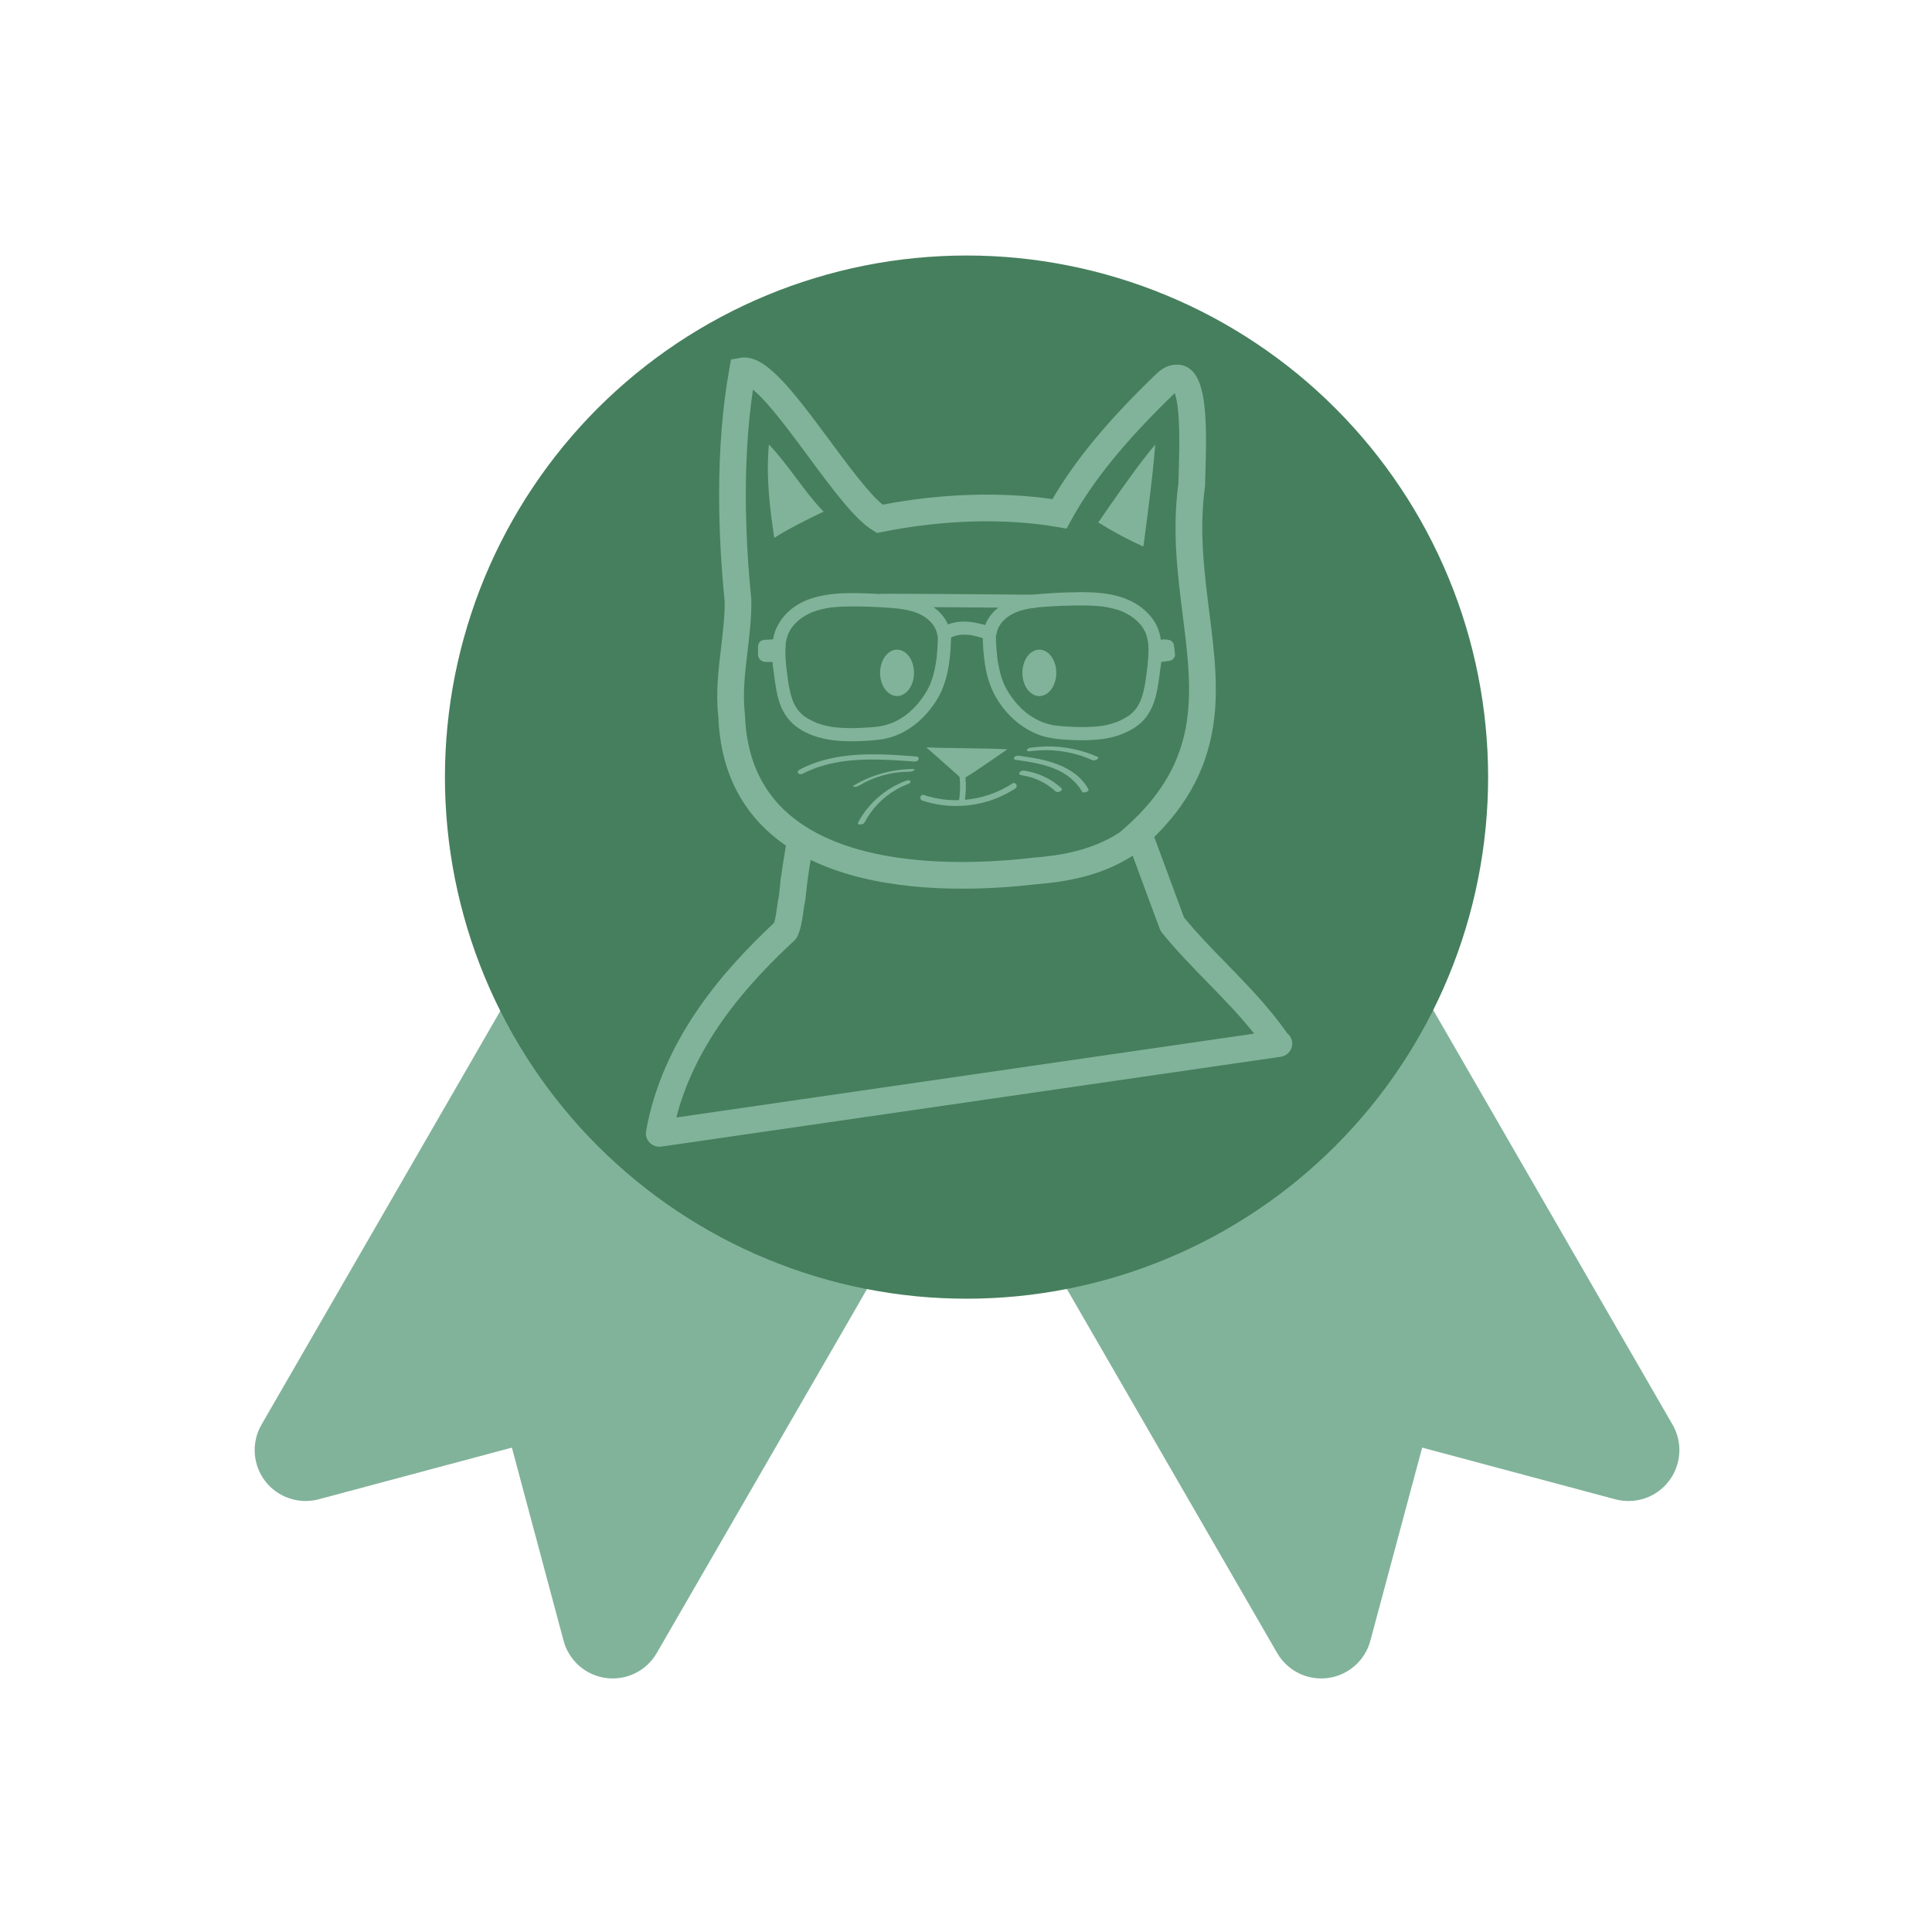 <svg version="1.0" preserveAspectRatio="xMidYMid meet" height="240" viewBox="0 0 180 180" zoomAndPan="magnify" width="240" xmlns:xlink="http://www.w3.org/1999/xlink" xmlns="http://www.w3.org/2000/svg"><defs><clipPath id="a480f2491f"><path clip-rule="nonzero" d="M 23.719 91 L 156.469 91 L 156.469 156.469 L 23.719 156.469 Z M 23.719 91"></path></clipPath><clipPath id="8bbbdca6e3"><path clip-rule="nonzero" d="M 41 23.719 L 139 23.719 L 139 121 L 41 121 Z M 41 23.719"></path></clipPath><clipPath id="b6acacd214"><path clip-rule="nonzero" d="M 55.48 35.543 L 124.52 35.543 L 124.52 104.582 L 55.48 104.582 Z M 55.48 35.543"></path></clipPath><clipPath id="cf4b99d45b"><path clip-rule="nonzero" d="M 90 35.543 C 70.934 35.543 55.48 50.996 55.48 70.062 C 55.48 89.125 70.934 104.582 90 104.582 C 109.066 104.582 124.52 89.125 124.52 70.062 C 124.52 50.996 109.066 35.543 90 35.543 Z M 90 35.543"></path></clipPath></defs><g clip-path="url(#a480f2491f)"><path fill-rule="evenodd" fill-opacity="1" d="M 52.375 95.254 L 48.051 91.688 L 45.254 96.543 L 24.355 132.746 C 24.121 133.152 23.953 133.582 23.848 134.039 C 23.742 134.492 23.707 134.953 23.738 135.422 C 23.77 135.887 23.867 136.34 24.031 136.777 C 24.199 137.215 24.422 137.621 24.707 137.992 C 24.992 138.363 25.324 138.684 25.703 138.957 C 26.086 139.23 26.496 139.441 26.938 139.59 C 27.383 139.742 27.836 139.824 28.305 139.844 C 28.773 139.859 29.23 139.805 29.684 139.688 L 47.691 134.871 L 52.508 152.867 C 52.629 153.32 52.812 153.746 53.062 154.141 C 53.309 154.539 53.609 154.895 53.961 155.203 C 54.316 155.512 54.703 155.762 55.133 155.957 C 55.559 156.148 56.004 156.277 56.469 156.336 C 56.934 156.398 57.398 156.391 57.859 156.312 C 58.324 156.238 58.766 156.094 59.184 155.887 C 59.605 155.68 59.988 155.414 60.328 155.094 C 60.672 154.773 60.957 154.41 61.191 154.004 L 79.332 122.609 L 81.332 119.129 L 78.242 116.57 Z M 127.816 95.254 L 132.137 91.688 L 134.938 96.543 L 155.836 132.746 C 156.066 133.152 156.238 133.582 156.344 134.039 C 156.449 134.496 156.484 134.957 156.453 135.426 C 156.422 135.891 156.324 136.344 156.156 136.781 C 155.992 137.223 155.766 137.625 155.48 137.996 C 155.195 138.367 154.863 138.691 154.48 138.965 C 154.102 139.234 153.688 139.445 153.246 139.598 C 152.801 139.746 152.344 139.832 151.875 139.844 C 151.41 139.859 150.949 139.809 150.496 139.688 L 132.5 134.871 L 127.672 152.867 C 127.551 153.32 127.367 153.746 127.117 154.141 C 126.871 154.539 126.57 154.895 126.219 155.203 C 125.863 155.512 125.477 155.762 125.047 155.957 C 124.621 156.148 124.176 156.277 123.711 156.336 C 123.246 156.398 122.781 156.391 122.32 156.312 C 121.855 156.238 121.414 156.094 120.996 155.887 C 120.574 155.68 120.191 155.414 119.852 155.094 C 119.508 154.773 119.223 154.41 118.988 154.004 L 100.855 122.617 L 98.848 119.137 L 101.949 116.578 L 127.816 95.262 Z M 127.816 95.254" fill="#81b39a"></path></g><g clip-path="url(#8bbbdca6e3)"><path fill-rule="evenodd" fill-opacity="1" d="M 90.066 23.805 C 88.473 23.805 86.887 23.883 85.301 24.039 C 83.719 24.191 82.145 24.426 80.582 24.734 C 79.023 25.047 77.48 25.434 75.957 25.895 C 74.434 26.355 72.934 26.891 71.465 27.5 C 69.992 28.109 68.555 28.789 67.152 29.539 C 65.746 30.289 64.383 31.105 63.059 31.988 C 61.734 32.875 60.457 33.82 59.227 34.828 C 57.996 35.84 56.82 36.906 55.691 38.031 C 54.566 39.156 53.5 40.336 52.488 41.566 C 51.48 42.797 50.531 44.074 49.648 45.398 C 48.762 46.723 47.945 48.086 47.195 49.488 C 46.445 50.891 45.762 52.328 45.152 53.801 C 44.543 55.27 44.008 56.77 43.547 58.293 C 43.086 59.816 42.699 61.355 42.387 62.918 C 42.078 64.48 41.844 66.051 41.688 67.637 C 41.531 69.223 41.453 70.809 41.453 72.402 C 41.453 73.992 41.531 75.582 41.688 77.164 C 41.844 78.75 42.078 80.324 42.387 81.883 C 42.699 83.445 43.086 84.988 43.547 86.512 C 44.008 88.035 44.543 89.531 45.152 91 C 45.762 92.473 46.445 93.91 47.195 95.312 C 47.945 96.719 48.762 98.082 49.648 99.406 C 50.531 100.727 51.48 102.004 52.488 103.234 C 53.5 104.465 54.566 105.645 55.691 106.77 C 56.82 107.895 57.996 108.961 59.227 109.973 C 60.457 110.98 61.734 111.93 63.059 112.812 C 64.383 113.695 65.746 114.516 67.152 115.266 C 68.555 116.016 69.992 116.695 71.465 117.301 C 72.934 117.91 74.434 118.445 75.957 118.91 C 77.48 119.371 79.023 119.758 80.582 120.066 C 82.145 120.375 83.719 120.609 85.301 120.766 C 86.887 120.922 88.473 120.996 90.066 120.996 C 91.656 120.996 93.246 120.918 94.828 120.762 C 96.41 120.605 97.984 120.371 99.543 120.059 C 101.105 119.75 102.648 119.363 104.168 118.902 C 105.691 118.438 107.188 117.902 108.656 117.293 C 110.129 116.684 111.562 116.004 112.969 115.254 C 114.371 114.504 115.734 113.684 117.055 112.801 C 118.379 111.918 119.656 110.969 120.887 109.961 C 122.117 108.949 123.293 107.883 124.418 106.758 C 125.543 105.633 126.609 104.453 127.621 103.223 C 128.629 101.992 129.574 100.719 130.457 99.395 C 131.344 98.07 132.16 96.707 132.91 95.305 C 133.66 93.902 134.34 92.465 134.949 90.992 C 135.559 89.523 136.094 88.027 136.555 86.504 C 137.016 84.98 137.402 83.441 137.711 81.879 C 138.023 80.32 138.254 78.746 138.41 77.164 C 138.566 75.578 138.645 73.992 138.645 72.402 C 138.645 70.809 138.566 69.223 138.41 67.641 C 138.254 66.055 138.023 64.484 137.711 62.922 C 137.402 61.363 137.016 59.82 136.555 58.297 C 136.094 56.773 135.559 55.277 134.949 53.809 C 134.34 52.336 133.66 50.902 132.91 49.496 C 132.16 48.094 131.344 46.73 130.457 45.406 C 129.574 44.086 128.629 42.809 127.621 41.578 C 126.609 40.348 125.543 39.168 124.418 38.043 C 123.293 36.918 122.117 35.852 120.887 34.84 C 119.656 33.832 118.379 32.887 117.055 32 C 115.734 31.117 114.371 30.301 112.969 29.547 C 111.562 28.797 110.129 28.117 108.656 27.508 C 107.188 26.898 105.691 26.363 104.168 25.902 C 102.648 25.438 101.105 25.051 99.543 24.742 C 97.984 24.43 96.41 24.195 94.828 24.039 C 93.246 23.883 91.656 23.805 90.066 23.805 Z M 90.066 23.805" fill="#467f5d"></path></g><path fill-rule="nonzero" fill-opacity="1" d="M 91.992 46.789 L 98.469 59.809 C 98.613 60.145 98.836 60.418 99.129 60.633 C 99.426 60.848 99.754 60.977 100.117 61.012 L 114.492 63.195 C 114.914 63.246 115.285 63.41 115.609 63.68 C 115.938 63.953 116.164 64.289 116.293 64.691 C 116.422 65.098 116.434 65.504 116.324 65.914 C 116.219 66.32 116.008 66.672 115.695 66.957 L 105.086 77.047 C 104.926 77.352 104.844 77.68 104.844 78.023 C 104.844 78.367 104.926 78.695 105.086 79 L 107.113 93.309 C 107.203 93.73 107.168 94.141 107.012 94.539 C 106.859 94.941 106.605 95.266 106.258 95.52 C 105.91 95.77 105.523 95.906 105.094 95.93 C 104.664 95.953 104.262 95.855 103.891 95.641 L 91.09 88.863 C 90.387 88.543 89.68 88.543 88.977 88.863 L 76.176 95.641 C 75.801 95.855 75.402 95.953 74.973 95.93 C 74.543 95.906 74.156 95.77 73.809 95.52 C 73.461 95.266 73.207 94.941 73.055 94.539 C 72.898 94.141 72.863 93.73 72.949 93.309 L 75.352 79 C 75.453 78.664 75.473 78.324 75.406 77.977 C 75.34 77.629 75.195 77.32 74.969 77.047 L 64.371 66.883 C 64.082 66.594 63.891 66.246 63.797 65.852 C 63.703 65.453 63.719 65.059 63.844 64.672 C 63.973 64.281 64.191 63.953 64.504 63.688 C 64.812 63.422 65.172 63.258 65.574 63.195 L 79.957 61.09 C 80.32 61.051 80.652 60.926 80.945 60.711 C 81.242 60.492 81.461 60.219 81.609 59.883 L 88.086 46.855 C 88.262 46.48 88.523 46.18 88.875 45.953 C 89.223 45.727 89.605 45.609 90.023 45.602 C 90.438 45.594 90.824 45.699 91.18 45.914 C 91.539 46.125 91.812 46.418 92 46.789 Z M 91.992 46.789" fill="#81b39a"></path><g clip-path="url(#b6acacd214)"><g clip-path="url(#cf4b99d45b)"><path fill-rule="nonzero" fill-opacity="1" d="M 55.48 35.543 L 124.52 35.543 L 124.52 104.582 L 55.48 104.582 Z M 55.48 35.543" fill="#467f5d"></path></g></g><path fill-rule="nonzero" fill-opacity="1" d="M 88.457 59.488 C 88.52 59.449 88.578 59.414 88.641 59.383 C 88.68 59.359 88.719 59.344 88.758 59.324 C 88.84 59.281 88.672 59.355 88.754 59.324 C 88.898 59.277 89.035 59.227 89.184 59.195 C 89.25 59.18 89.32 59.168 89.391 59.156 C 89.453 59.145 89.438 59.148 89.383 59.156 C 89.426 59.148 89.469 59.145 89.512 59.141 C 89.664 59.129 89.812 59.125 89.961 59.133 C 90.109 59.137 90.262 59.148 90.414 59.168 C 90.32 59.156 90.398 59.168 90.445 59.176 C 90.484 59.184 90.523 59.188 90.559 59.195 C 90.633 59.211 90.707 59.227 90.785 59.242 C 91.109 59.312 91.43 59.406 91.75 59.508 C 92.07 59.605 92.434 59.395 92.504 59.078 C 92.582 58.742 92.406 58.426 92.078 58.324 C 90.703 57.891 89.137 57.625 87.84 58.426 C 87.566 58.594 87.434 58.984 87.617 59.266 C 87.801 59.551 88.164 59.668 88.457 59.488 Z M 88.457 59.488" fill="#81b39a"></path><path fill-rule="nonzero" fill-opacity="1" d="M 92.836 59.102 C 92.859 58.969 92.887 58.836 92.93 58.707 C 92.941 58.672 92.953 58.637 92.965 58.605 C 92.984 58.562 92.988 58.473 92.965 58.605 C 92.977 58.539 93.031 58.465 93.062 58.406 C 93.125 58.285 93.199 58.176 93.277 58.066 C 93.332 57.988 93.262 58.074 93.266 58.082 C 93.262 58.078 93.312 58.02 93.32 58.012 C 93.375 57.945 93.43 57.887 93.488 57.824 C 93.586 57.727 93.688 57.633 93.793 57.547 C 93.82 57.523 93.898 57.453 93.793 57.543 C 93.816 57.523 93.844 57.508 93.867 57.492 C 93.93 57.445 93.992 57.402 94.055 57.363 C 94.172 57.289 94.293 57.219 94.414 57.16 C 94.488 57.121 94.566 57.086 94.645 57.051 C 94.621 57.059 94.539 57.094 94.648 57.051 C 94.699 57.031 94.75 57.008 94.801 56.992 C 95.117 56.875 95.441 56.789 95.773 56.723 C 95.934 56.691 96.098 56.664 96.262 56.641 C 96.293 56.637 96.414 56.621 96.289 56.637 C 96.324 56.633 96.359 56.629 96.398 56.621 C 96.488 56.609 96.578 56.602 96.672 56.59 C 97.406 56.516 98.145 56.477 98.883 56.445 C 99.629 56.414 100.379 56.402 101.129 56.41 C 101.48 56.418 101.832 56.43 102.184 56.457 C 102.355 56.469 102.527 56.484 102.695 56.504 C 102.742 56.512 102.789 56.516 102.836 56.523 C 102.812 56.52 102.723 56.504 102.844 56.523 C 102.938 56.539 103.031 56.551 103.121 56.57 C 103.477 56.633 103.828 56.719 104.168 56.828 C 104.309 56.875 104.461 56.918 104.59 56.984 C 104.574 56.973 104.469 56.93 104.57 56.977 C 104.598 56.988 104.625 57 104.656 57.012 C 104.734 57.051 104.809 57.086 104.887 57.125 C 105.141 57.258 105.383 57.414 105.617 57.578 C 105.742 57.668 105.547 57.523 105.621 57.582 C 105.652 57.605 105.684 57.633 105.711 57.656 C 105.758 57.695 105.805 57.734 105.852 57.777 C 105.965 57.879 106.074 57.988 106.176 58.102 C 106.227 58.156 106.277 58.215 106.324 58.273 C 106.395 58.363 106.324 58.273 106.312 58.258 C 106.344 58.289 106.367 58.332 106.395 58.371 C 106.488 58.508 106.574 58.652 106.652 58.801 C 106.672 58.84 106.758 58.965 106.75 59.008 C 106.758 58.973 106.715 58.91 106.742 58.988 C 106.758 59.043 106.781 59.094 106.797 59.145 C 106.859 59.336 106.91 59.531 106.945 59.727 C 106.949 59.762 106.957 59.797 106.961 59.836 C 106.992 60.012 106.953 59.707 106.969 59.891 C 106.977 59.98 106.988 60.07 106.992 60.164 C 107.004 60.355 107.008 60.551 107.004 60.742 C 106.996 61.141 106.961 61.535 106.926 61.934 C 106.895 62.254 107.227 62.562 107.539 62.547 C 107.898 62.531 108.121 62.277 108.152 61.934 C 108.289 60.488 108.312 58.949 107.426 57.715 C 106.621 56.586 105.387 55.859 104.059 55.516 C 102.547 55.125 100.945 55.152 99.398 55.195 C 98.598 55.219 97.797 55.262 97 55.332 C 96.254 55.395 95.5 55.484 94.785 55.699 C 93.344 56.137 91.91 57.203 91.648 58.777 C 91.598 59.094 91.73 59.453 92.078 59.531 C 92.375 59.598 92.777 59.441 92.832 59.102 Z M 92.836 59.102" fill="#81b39a"></path><path fill-rule="nonzero" fill-opacity="1" d="M 91.551 59.027 C 91.586 60.973 91.746 63.016 92.68 64.762 C 93.102 65.551 93.684 66.293 94.328 66.906 C 94.977 67.523 95.754 68.035 96.598 68.387 C 97.352 68.699 98.129 68.82 98.934 68.887 C 99.676 68.945 100.422 68.98 101.164 68.965 C 102.145 68.945 103.145 68.855 104.082 68.551 C 104.992 68.254 105.934 67.785 106.578 67.059 C 107.727 65.762 107.887 63.996 108.102 62.355 C 108.105 62.305 108.113 62.258 108.117 62.211 C 108.129 62.141 108.109 62.273 108.109 62.27 C 108.105 62.266 108.121 62.188 108.121 62.191 C 108.133 62.094 108.148 62 108.16 61.906 C 108.211 61.59 108.082 61.23 107.734 61.152 C 107.441 61.086 107.031 61.242 106.977 61.582 C 106.914 61.992 106.867 62.402 106.812 62.812 C 106.801 62.906 106.789 62.996 106.777 63.086 C 106.766 63.156 106.785 63.027 106.785 63.027 C 106.781 63.051 106.777 63.07 106.777 63.094 C 106.77 63.148 106.758 63.203 106.75 63.262 C 106.727 63.449 106.695 63.641 106.66 63.828 C 106.59 64.199 106.508 64.57 106.391 64.93 C 106.363 65.012 106.332 65.098 106.301 65.18 C 106.289 65.219 106.27 65.258 106.258 65.297 C 106.23 65.359 106.277 65.242 106.277 65.242 C 106.277 65.273 106.25 65.312 106.238 65.336 C 106.164 65.504 106.078 65.664 105.98 65.82 C 105.938 65.891 105.891 65.957 105.844 66.023 C 105.84 66.031 105.809 66.086 105.797 66.09 C 105.793 66.09 105.871 65.996 105.828 66.047 C 105.797 66.086 105.77 66.121 105.738 66.16 C 105.613 66.301 105.477 66.434 105.332 66.555 C 105.215 66.656 105.395 66.516 105.305 66.582 C 105.266 66.605 105.23 66.633 105.195 66.656 C 105.094 66.727 104.992 66.789 104.887 66.852 C 104.68 66.973 104.469 67.086 104.254 67.18 C 104.23 67.191 104.203 67.203 104.18 67.215 C 104.293 67.164 104.211 67.199 104.184 67.211 C 104.137 67.23 104.09 67.25 104.043 67.266 C 103.934 67.309 103.82 67.348 103.707 67.383 C 103.492 67.449 103.277 67.508 103.055 67.555 C 102.949 67.578 102.844 67.598 102.734 67.613 C 102.688 67.621 102.637 67.629 102.586 67.637 C 102.555 67.645 102.52 67.648 102.488 67.652 C 102.539 67.648 102.574 67.641 102.5 67.648 C 102.273 67.676 102.047 67.699 101.816 67.711 C 101.066 67.758 100.312 67.742 99.562 67.699 C 99.191 67.68 98.82 67.652 98.449 67.609 C 98.406 67.605 98.363 67.602 98.32 67.598 C 98.301 67.594 98.285 67.59 98.266 67.59 C 98.258 67.59 98.41 67.609 98.344 67.598 C 98.27 67.586 98.195 67.578 98.121 67.562 C 97.934 67.527 97.754 67.484 97.57 67.43 C 97.375 67.375 97.18 67.305 96.988 67.23 C 96.973 67.223 96.941 67.203 96.926 67.203 C 96.984 67.199 97.016 67.242 96.949 67.211 C 96.906 67.195 96.867 67.176 96.824 67.156 C 96.73 67.109 96.637 67.066 96.547 67.016 C 96.371 66.922 96.199 66.82 96.031 66.707 C 95.949 66.656 95.871 66.602 95.793 66.543 C 95.758 66.52 95.723 66.492 95.688 66.465 C 95.586 66.391 95.707 66.477 95.703 66.48 C 95.703 66.473 95.641 66.43 95.637 66.426 C 95.32 66.172 95.027 65.887 94.758 65.586 C 94.695 65.512 94.629 65.438 94.566 65.359 C 94.535 65.324 94.508 65.289 94.48 65.254 C 94.465 65.234 94.453 65.219 94.438 65.199 C 94.344 65.082 94.484 65.27 94.434 65.199 C 94.309 65.031 94.184 64.859 94.066 64.684 C 93.953 64.508 93.832 64.312 93.727 64.121 C 93.676 64.023 93.629 63.93 93.586 63.832 C 93.562 63.785 93.543 63.738 93.523 63.695 C 93.52 63.684 93.484 63.605 93.516 63.676 C 93.547 63.758 93.488 63.613 93.488 63.609 C 93.324 63.195 93.195 62.77 93.102 62.332 C 93.051 62.109 93.008 61.883 92.969 61.656 C 92.961 61.594 92.953 61.535 92.941 61.477 C 92.941 61.453 92.918 61.305 92.93 61.383 C 92.938 61.457 92.93 61.371 92.926 61.359 C 92.922 61.328 92.918 61.293 92.914 61.258 C 92.906 61.199 92.898 61.141 92.895 61.082 C 92.844 60.621 92.816 60.164 92.797 59.703 C 92.789 59.477 92.781 59.25 92.777 59.027 C 92.773 58.703 92.5 58.395 92.164 58.41 C 91.836 58.426 91.543 58.684 91.551 59.027 Z M 91.551 59.027" fill="#81b39a"></path><path fill-rule="nonzero" fill-opacity="1" d="M 88.516 58.867 C 88.289 57.488 87.133 56.48 85.895 55.977 C 85.184 55.684 84.422 55.559 83.66 55.473 C 82.898 55.387 82.137 55.344 81.375 55.312 C 78.586 55.195 75.121 55.059 73.09 57.359 C 72.57 57.953 72.195 58.66 72.047 59.441 C 71.883 60.297 71.93 61.164 72.016 62.027 C 72.043 62.344 72.273 62.656 72.629 62.641 C 72.938 62.625 73.273 62.367 73.242 62.027 C 73.176 61.332 73.148 60.652 73.203 59.957 C 73.211 59.848 73.176 60.102 73.203 59.93 C 73.211 59.891 73.219 59.855 73.223 59.82 C 73.238 59.738 73.254 59.66 73.273 59.578 C 73.312 59.41 73.371 59.246 73.426 59.082 C 73.477 58.941 73.387 59.168 73.426 59.082 C 73.441 59.047 73.457 59.012 73.473 58.977 C 73.5 58.922 73.527 58.867 73.559 58.812 C 73.629 58.68 73.711 58.551 73.801 58.426 C 73.816 58.406 73.836 58.371 73.855 58.352 C 73.758 58.449 73.832 58.383 73.859 58.352 C 73.902 58.297 73.945 58.246 73.992 58.195 C 74.09 58.086 74.191 57.984 74.301 57.883 C 74.352 57.836 74.406 57.793 74.457 57.75 C 74.48 57.73 74.504 57.711 74.527 57.691 C 74.645 57.594 74.457 57.742 74.535 57.688 C 74.652 57.602 74.773 57.516 74.898 57.438 C 75.016 57.363 75.137 57.293 75.262 57.23 C 75.332 57.195 75.402 57.16 75.473 57.125 C 75.5 57.113 75.527 57.102 75.555 57.086 C 75.578 57.078 75.598 57.066 75.621 57.059 C 75.66 57.039 75.648 57.047 75.578 57.074 C 75.617 57.039 75.727 57.016 75.773 57 C 75.848 56.973 75.926 56.945 76 56.922 C 76.172 56.863 76.348 56.816 76.52 56.773 C 76.688 56.73 76.852 56.695 77.02 56.664 C 77.102 56.648 77.188 56.637 77.27 56.621 C 77.309 56.617 77.344 56.613 77.383 56.605 C 77.254 56.625 77.418 56.602 77.445 56.598 C 77.805 56.555 78.164 56.531 78.527 56.516 C 79.254 56.488 79.984 56.496 80.711 56.516 C 81.438 56.535 82.223 56.578 82.98 56.637 C 83.145 56.648 83.309 56.664 83.473 56.68 C 83.555 56.688 83.637 56.699 83.719 56.707 C 83.754 56.711 83.789 56.715 83.828 56.719 C 83.977 56.738 83.746 56.707 83.883 56.727 C 84.227 56.777 84.566 56.84 84.902 56.934 C 85.078 56.98 85.25 57.035 85.422 57.102 C 85.461 57.117 85.504 57.133 85.547 57.152 C 85.586 57.168 85.582 57.164 85.527 57.141 C 85.551 57.152 85.574 57.164 85.602 57.176 C 85.68 57.211 85.762 57.25 85.836 57.293 C 85.973 57.363 86.102 57.445 86.227 57.531 C 86.258 57.551 86.293 57.574 86.32 57.598 C 86.34 57.609 86.359 57.625 86.375 57.637 C 86.32 57.594 86.309 57.586 86.344 57.613 C 86.406 57.668 86.473 57.719 86.535 57.777 C 86.645 57.879 86.75 57.988 86.848 58.105 C 86.852 58.113 86.945 58.227 86.887 58.148 C 86.828 58.078 86.906 58.18 86.918 58.195 C 86.965 58.262 87.012 58.332 87.051 58.402 C 87.094 58.477 87.133 58.547 87.168 58.621 C 87.176 58.633 87.199 58.699 87.207 58.703 C 87.176 58.629 87.172 58.613 87.188 58.656 C 87.195 58.68 87.203 58.699 87.211 58.723 C 87.27 58.875 87.309 59.035 87.336 59.199 C 87.387 59.516 87.797 59.723 88.09 59.629 C 88.434 59.516 88.574 59.215 88.52 58.871 Z M 88.516 58.867" fill="#81b39a"></path><path fill-rule="nonzero" fill-opacity="1" d="M 87.387 59.117 C 87.379 59.574 87.363 60.027 87.332 60.48 C 87.316 60.711 87.297 60.941 87.273 61.172 C 87.262 61.285 87.258 61.398 87.234 61.504 C 87.258 61.395 87.234 61.496 87.227 61.547 C 87.219 61.613 87.207 61.68 87.195 61.75 C 87.125 62.203 87.027 62.648 86.895 63.09 C 86.828 63.305 86.754 63.52 86.668 63.73 C 86.66 63.75 86.648 63.777 86.641 63.797 C 86.645 63.793 86.684 63.703 86.652 63.766 C 86.629 63.82 86.605 63.871 86.582 63.926 C 86.535 64.031 86.48 64.133 86.426 64.234 C 86.227 64.605 85.984 64.953 85.734 65.289 C 85.684 65.359 85.801 65.207 85.746 65.273 C 85.73 65.293 85.715 65.312 85.703 65.328 C 85.672 65.363 85.645 65.402 85.613 65.438 C 85.547 65.52 85.477 65.602 85.406 65.68 C 85.273 65.832 85.133 65.977 84.984 66.117 C 84.836 66.258 84.688 66.391 84.531 66.516 C 84.516 66.531 84.496 66.543 84.48 66.559 C 84.414 66.613 84.566 66.496 84.5 66.547 C 84.461 66.574 84.426 66.598 84.391 66.625 C 84.309 66.688 84.223 66.746 84.137 66.805 C 83.969 66.914 83.797 67.016 83.621 67.109 C 83.535 67.156 83.449 67.199 83.359 67.242 C 83.32 67.262 83.277 67.277 83.238 67.297 C 83.219 67.305 83.129 67.348 83.207 67.312 C 83.285 67.277 83.191 67.316 83.176 67.324 C 82.812 67.469 82.434 67.586 82.043 67.656 C 81.977 67.672 81.906 67.68 81.84 67.691 C 81.73 67.707 81.977 67.676 81.863 67.688 C 81.812 67.695 81.766 67.699 81.715 67.707 C 81.531 67.727 81.348 67.742 81.164 67.758 C 80.465 67.812 79.758 67.848 79.051 67.836 C 78.586 67.828 78.125 67.801 77.664 67.746 C 77.652 67.746 77.566 67.734 77.645 67.746 C 77.73 67.758 77.621 67.742 77.602 67.738 C 77.551 67.73 77.504 67.723 77.453 67.715 C 77.34 67.695 77.223 67.672 77.109 67.648 C 76.891 67.602 76.672 67.547 76.457 67.477 C 76.352 67.445 76.25 67.41 76.145 67.371 C 76.098 67.355 76.051 67.336 76.004 67.316 C 75.984 67.309 75.887 67.266 75.957 67.297 C 76.027 67.328 75.926 67.281 75.91 67.277 C 75.695 67.18 75.484 67.07 75.277 66.949 C 75.18 66.891 75.082 66.828 74.988 66.766 C 74.953 66.742 74.914 66.715 74.879 66.688 C 74.863 66.68 74.844 66.656 74.824 66.648 C 74.926 66.688 74.879 66.691 74.832 66.652 C 74.684 66.531 74.551 66.398 74.426 66.254 C 74.398 66.223 74.375 66.191 74.348 66.16 C 74.277 66.074 74.418 66.262 74.332 66.137 C 74.277 66.059 74.223 65.98 74.172 65.898 C 74.078 65.742 73.992 65.582 73.918 65.414 C 73.91 65.395 73.902 65.375 73.891 65.359 C 73.863 65.297 73.914 65.41 73.914 65.41 C 73.902 65.371 73.883 65.332 73.867 65.293 C 73.832 65.203 73.801 65.113 73.773 65.023 C 73.715 64.844 73.664 64.664 73.621 64.48 C 73.531 64.109 73.465 63.73 73.41 63.355 C 73.402 63.305 73.395 63.258 73.391 63.207 C 73.379 63.133 73.379 63.102 73.391 63.203 C 73.379 63.105 73.363 63.008 73.352 62.906 C 73.328 62.723 73.305 62.535 73.281 62.348 C 73.25 62.121 73.223 61.898 73.188 61.676 C 73.137 61.359 72.723 61.152 72.43 61.246 C 72.086 61.359 71.949 61.66 72.004 62.004 C 72.016 62.098 72.031 62.191 72.043 62.285 C 72.047 62.305 72.051 62.324 72.051 62.348 C 72.062 62.418 72.043 62.285 72.047 62.285 C 72.062 62.332 72.059 62.398 72.066 62.449 C 72.09 62.645 72.117 62.84 72.141 63.035 C 72.199 63.469 72.254 63.902 72.336 64.332 C 72.488 65.125 72.727 65.926 73.172 66.605 C 74.266 68.285 76.375 68.902 78.273 69.031 C 79.059 69.082 79.844 69.066 80.629 69.023 C 81.414 68.98 82.211 68.922 82.969 68.695 C 84.727 68.172 86.125 66.941 87.133 65.438 C 88.242 63.789 88.52 61.766 88.598 59.824 C 88.605 59.59 88.613 59.355 88.617 59.121 C 88.621 58.801 88.328 58.492 88 58.508 C 87.676 58.52 87.395 58.777 87.387 59.121 Z M 87.387 59.117" fill="#81b39a"></path><path fill-rule="nonzero" fill-opacity="1" d="M 82.195 56.559 C 82.723 56.531 83.258 56.551 83.785 56.551 C 84.879 56.555 85.977 56.562 87.07 56.566 C 88.367 56.574 89.664 56.582 90.961 56.594 C 92.098 56.602 93.238 56.609 94.375 56.621 C 94.996 56.625 95.617 56.629 96.234 56.637 C 96.258 56.637 96.281 56.637 96.305 56.637 C 96.625 56.641 96.934 56.352 96.918 56.02 C 96.902 55.691 96.648 55.41 96.305 55.406 C 95.773 55.398 95.242 55.398 94.711 55.395 C 93.617 55.383 92.52 55.375 91.426 55.367 C 90.129 55.355 88.832 55.348 87.535 55.34 C 86.398 55.332 85.258 55.328 84.121 55.324 C 83.5 55.32 82.879 55.309 82.262 55.328 C 82.238 55.328 82.215 55.328 82.195 55.328 C 81.875 55.348 81.562 55.602 81.578 55.945 C 81.594 56.262 81.852 56.578 82.195 56.559 Z M 82.195 56.559" fill="#81b39a"></path><path fill-rule="nonzero" fill-opacity="1" d="M 72.562 59.598 C 72.117 59.547 71.68 59.586 71.238 59.609 C 71.082 59.617 70.914 59.672 70.805 59.789 C 70.695 59.91 70.625 60.059 70.625 60.223 C 70.621 60.418 70.617 60.613 70.617 60.809 C 70.613 60.988 70.625 61.156 70.711 61.316 C 70.836 61.555 71.102 61.668 71.355 61.676 C 71.746 61.684 72.133 61.676 72.523 61.672 C 72.68 61.672 72.848 61.605 72.957 61.492 C 73.07 61.383 73.145 61.211 73.137 61.059 C 73.129 60.906 73.078 60.738 72.957 60.625 C 72.836 60.516 72.688 60.445 72.523 60.445 C 72.316 60.445 72.109 60.445 71.906 60.445 C 71.805 60.445 71.703 60.445 71.602 60.445 C 71.504 60.445 71.406 60.457 71.309 60.441 L 71.473 60.465 L 71.457 60.461 L 71.605 60.523 C 71.594 60.52 71.582 60.512 71.574 60.504 L 71.699 60.602 L 71.688 60.59 L 71.781 60.711 L 71.773 60.699 L 71.836 60.844 C 71.828 60.832 71.828 60.82 71.824 60.809 L 71.848 60.973 C 71.836 60.855 71.848 60.73 71.848 60.609 L 71.855 60.227 C 71.648 60.43 71.445 60.633 71.238 60.84 C 71.684 60.812 72.121 60.773 72.562 60.828 C 72.711 60.844 72.898 60.746 73 60.648 C 73.105 60.539 73.184 60.367 73.18 60.211 C 73.172 60.059 73.117 59.891 73 59.777 L 72.875 59.684 C 72.777 59.629 72.676 59.598 72.562 59.598 Z M 72.562 59.598" fill="#81b39a"></path><path fill-rule="nonzero" fill-opacity="1" d="M 107.84 60.863 C 108.047 60.848 108.25 60.82 108.457 60.789 L 108.293 60.812 C 108.422 60.793 108.551 60.797 108.68 60.812 L 108.516 60.793 C 108.547 60.797 108.578 60.801 108.605 60.809 C 108.457 60.609 108.305 60.41 108.156 60.215 C 108.188 60.465 108.219 60.715 108.246 60.965 C 108.398 60.766 108.547 60.57 108.699 60.371 C 108.594 60.391 108.488 60.41 108.383 60.422 L 108.543 60.402 C 108.312 60.43 108.078 60.449 107.848 60.453 C 107.688 60.457 107.523 60.52 107.41 60.633 C 107.305 60.738 107.227 60.914 107.23 61.066 C 107.238 61.219 107.293 61.391 107.41 61.5 C 107.531 61.609 107.68 61.684 107.848 61.68 C 108.242 61.672 108.637 61.629 109.023 61.555 L 109.172 61.492 C 109.242 61.453 109.301 61.402 109.344 61.336 C 109.422 61.238 109.492 61.09 109.477 60.965 C 109.445 60.715 109.414 60.465 109.387 60.215 L 109.363 60.051 C 109.344 59.973 109.309 59.902 109.254 59.844 C 109.18 59.746 109.059 59.641 108.934 59.625 C 108.77 59.598 108.594 59.566 108.426 59.57 C 108.277 59.578 108.129 59.609 107.98 59.629 L 108.141 59.605 C 108.043 59.621 107.941 59.629 107.84 59.637 C 107.676 59.648 107.527 59.699 107.406 59.816 C 107.301 59.922 107.219 60.098 107.227 60.25 C 107.234 60.402 107.285 60.574 107.406 60.684 C 107.527 60.793 107.68 60.875 107.84 60.863 Z M 107.84 60.863" fill="#81b39a"></path><path fill-rule="nonzero" fill-opacity="1" d="M 61.453 106.84 C 61.418 106.84 61.379 106.836 61.34 106.832 C 61.32 106.832 61.297 106.828 61.273 106.828 C 60.934 106.785 60.625 106.609 60.422 106.332 C 60.215 106.059 60.133 105.711 60.195 105.371 C 61.758 96.609 67.688 90.137 72.117 85.984 C 72.25 85.57 72.316 85.094 72.383 84.59 C 72.41 84.383 72.441 84.164 72.477 83.949 C 72.48 83.91 72.488 83.875 72.496 83.836 C 72.574 83.535 72.617 83.102 72.656 82.684 C 72.676 82.496 72.691 82.305 72.715 82.113 C 72.711 81.973 72.727 81.832 72.77 81.699 C 72.871 80.945 72.969 80.328 73.078 79.676 C 73.16 79.156 73.25 78.621 73.336 78 C 73.434 77.316 74.066 76.844 74.746 76.945 C 75.426 77.043 75.898 77.672 75.801 78.352 C 75.707 78.996 75.617 79.547 75.531 80.078 C 75.418 80.762 75.316 81.414 75.211 82.223 C 75.211 82.23 75.207 82.238 75.207 82.25 C 75.18 82.449 75.156 82.676 75.133 82.922 C 75.086 83.41 75.035 83.918 74.922 84.391 C 74.895 84.562 74.871 84.738 74.848 84.926 C 74.754 85.617 74.648 86.402 74.332 87.168 C 74.262 87.332 74.16 87.48 74.031 87.605 C 72.211 89.297 69.531 91.918 67.273 95.137 C 65.227 98.051 63.797 101.062 63.012 104.113 L 116.848 96.301 C 115.516 94.617 113.992 93.059 112.508 91.535 C 111.07 90.062 109.586 88.539 108.254 86.898 C 108.168 86.789 108.098 86.668 108.051 86.539 C 107.98 86.348 104.949 78.16 104.918 78.078 L 107.254 77.215 L 109.898 84.359 C 110.094 84.887 110.223 85.238 110.309 85.477 C 111.539 86.977 112.934 88.41 114.289 89.797 C 116.234 91.793 118.246 93.855 119.902 96.238 C 120.152 96.43 120.328 96.711 120.379 97.047 C 120.477 97.727 120.004 98.355 119.324 98.457 L 61.633 106.824 C 61.574 106.832 61.516 106.84 61.453 106.84 Z M 61.453 106.84" fill="#81b39a"></path><path fill-rule="nonzero" fill-opacity="1" d="M 89.641 82.797 C 83.645 82.797 76.559 81.773 71.883 77.754 C 68.762 75.066 67.094 71.371 66.926 66.777 C 66.676 64.59 66.93 62.449 67.176 60.379 C 67.355 58.871 67.527 57.445 67.516 56.016 C 66.945 50.379 66.562 42.062 67.953 34.344 L 68.109 33.496 L 68.957 33.34 C 71.184 32.934 73.582 36.008 77.316 41.059 C 79.031 43.379 80.953 45.98 82.234 47.016 C 87.688 45.977 93.25 45.801 98.051 46.504 C 100.172 42.871 103.238 39.168 107.633 34.926 L 107.645 34.914 C 107.969 34.605 108.637 33.98 109.578 33.98 C 110.105 33.945 110.605 34.125 111.008 34.496 C 112.32 35.699 112.477 38.918 112.305 44.074 C 112.289 44.523 112.277 44.91 112.281 45.113 L 112.281 45.203 C 112.281 45.203 112.27 45.289 112.27 45.289 C 111.703 49.379 112.191 53.254 112.664 57 C 113.16 60.926 113.629 64.637 112.902 68.367 C 112.074 72.629 109.84 76.164 105.867 79.5 L 105.812 79.547 L 105.754 79.582 C 102.648 81.641 99.305 82.16 96.441 82.395 C 94.555 82.613 92.195 82.797 89.641 82.797 Z M 70.152 36.297 C 69.109 43.32 69.477 50.707 69.996 55.82 L 70 55.93 C 70.02 57.543 69.832 59.133 69.648 60.672 C 69.406 62.703 69.176 64.625 69.402 66.539 L 69.41 66.645 C 69.543 70.539 70.918 73.641 73.508 75.867 C 75.934 77.957 79.434 79.328 83.914 79.945 C 88.465 80.57 93.09 80.277 96.172 79.918 L 96.215 79.914 C 98.75 79.711 101.695 79.266 104.32 77.547 C 107.797 74.613 109.75 71.547 110.457 67.895 C 111.105 64.555 110.66 61.035 110.191 57.312 C 109.703 53.43 109.195 49.414 109.789 45.035 C 109.789 44.785 109.801 44.43 109.816 43.992 C 109.855 42.816 109.914 41.043 109.84 39.422 C 109.766 37.816 109.582 37.012 109.453 36.629 C 109.422 36.656 109.391 36.688 109.352 36.719 C 104.84 41.082 101.801 44.816 99.797 48.469 L 99.371 49.25 L 98.496 49.098 C 93.645 48.258 87.855 48.422 82.195 49.559 L 81.715 49.656 L 81.297 49.398 C 79.629 48.375 77.531 45.539 75.312 42.535 C 74.055 40.836 72.754 39.074 71.605 37.766 C 70.977 37.047 70.5 36.59 70.152 36.297 Z M 69.34 35.793 Z M 69.34 35.793" fill="#81b39a"></path><path fill-rule="nonzero" fill-opacity="1" d="M 107.633 41.414 C 107.375 44.621 106.926 47.875 106.547 50.801 L 106.496 50.914 C 105.066 50.266 103.68 49.523 102.352 48.691 L 102.324 48.676 C 102.828 47.941 103.012 47.676 103.25 47.332 C 104.547 45.469 106.176 43.148 107.637 41.414 Z M 107.633 41.414" fill="#81b39a"></path><path fill-rule="nonzero" fill-opacity="1" d="M 76.73 47.664 C 75.23 48.383 73.582 49.203 72.172 50.086 L 72.133 50.09 C 71.695 47.199 71.367 44.336 71.637 41.41 C 73.492 43.348 74.863 45.738 76.73 47.664 Z M 76.73 47.664" fill="#81b39a"></path><path fill-rule="nonzero" fill-opacity="1" d="M 85.156 62.688 C 85.156 62.977 85.117 63.25 85.035 63.516 C 84.957 63.781 84.84 64.016 84.695 64.219 C 84.547 64.418 84.375 64.574 84.18 64.684 C 83.988 64.797 83.785 64.852 83.578 64.852 C 83.367 64.852 83.164 64.797 82.973 64.684 C 82.777 64.574 82.609 64.418 82.461 64.219 C 82.312 64.016 82.199 63.781 82.117 63.516 C 82.035 63.25 81.996 62.977 81.996 62.688 C 81.996 62.402 82.035 62.125 82.117 61.859 C 82.199 61.598 82.312 61.363 82.461 61.16 C 82.609 60.957 82.777 60.801 82.973 60.691 C 83.164 60.582 83.367 60.527 83.578 60.527 C 83.785 60.527 83.988 60.582 84.18 60.691 C 84.375 60.801 84.547 60.957 84.695 61.16 C 84.84 61.363 84.957 61.598 85.035 61.859 C 85.117 62.125 85.156 62.402 85.156 62.688 Z M 85.156 62.688" fill="#81b39a"></path><path fill-rule="nonzero" fill-opacity="1" d="M 98.414 62.688 C 98.414 62.977 98.375 63.25 98.293 63.516 C 98.211 63.781 98.098 64.016 97.949 64.219 C 97.801 64.418 97.633 64.574 97.438 64.684 C 97.246 64.797 97.043 64.852 96.832 64.852 C 96.625 64.852 96.422 64.797 96.23 64.684 C 96.035 64.574 95.863 64.418 95.715 64.219 C 95.57 64.016 95.453 63.781 95.375 63.516 C 95.293 63.25 95.254 62.977 95.254 62.688 C 95.254 62.402 95.293 62.125 95.375 61.859 C 95.453 61.598 95.57 61.363 95.715 61.16 C 95.863 60.957 96.035 60.801 96.23 60.691 C 96.422 60.582 96.625 60.527 96.832 60.527 C 97.043 60.527 97.246 60.582 97.438 60.691 C 97.633 60.801 97.801 60.957 97.949 61.16 C 98.098 61.363 98.211 61.598 98.293 61.859 C 98.375 62.125 98.414 62.402 98.414 62.688 Z M 98.414 62.688" fill="#81b39a"></path><path fill-rule="nonzero" fill-opacity="1" d="M 93.855 69.809 C 92.578 70.691 90.996 71.812 89.664 72.613 C 88.48 71.547 87.527 70.711 86.297 69.625 C 88.402 69.727 91.438 69.691 93.855 69.809 Z M 93.855 69.809" fill="#81b39a"></path><path fill-rule="nonzero" fill-opacity="1" d="M 89.398 72.355 C 89.48 73.125 89.465 73.91 89.336 74.676 C 89.312 74.82 89.375 74.969 89.523 75.012 C 89.656 75.047 89.832 74.965 89.859 74.82 C 89.996 74.004 90.027 73.18 89.941 72.355 C 89.926 72.211 89.828 72.082 89.672 72.082 C 89.535 72.082 89.387 72.207 89.402 72.355 Z M 89.398 72.355" fill="#81b39a"></path><path fill-rule="nonzero" fill-opacity="1" d="M 85.934 74.59 C 88.156 75.328 90.641 75.246 92.816 74.383 C 93.438 74.133 94.035 73.828 94.598 73.461 C 94.887 73.27 94.617 72.801 94.324 72.992 C 92.445 74.227 90.148 74.746 87.918 74.484 C 87.293 74.41 86.676 74.266 86.078 74.066 C 85.746 73.957 85.605 74.477 85.934 74.586 Z M 85.934 74.59" fill="#81b39a"></path><path fill-rule="nonzero" fill-opacity="1" d="M 94.652 70.797 C 96.492 71.055 98.484 71.352 99.918 72.648 C 100.277 72.969 100.582 73.344 100.816 73.762 C 100.887 73.883 101.141 73.824 101.234 73.781 C 101.348 73.73 101.469 73.633 101.398 73.508 C 100.453 71.816 98.52 71.055 96.715 70.699 C 96.109 70.578 95.5 70.496 94.887 70.406 C 94.754 70.387 94.547 70.465 94.477 70.586 C 94.398 70.723 94.547 70.777 94.652 70.793 Z M 94.652 70.797" fill="#81b39a"></path><path fill-rule="nonzero" fill-opacity="1" d="M 95.164 72.227 C 96.332 72.387 97.453 72.91 98.324 73.711 C 98.438 73.816 98.609 73.812 98.746 73.746 C 98.828 73.707 99.016 73.547 98.898 73.441 C 97.922 72.547 96.699 71.977 95.387 71.797 C 95.246 71.777 95.047 71.852 94.977 71.984 C 94.91 72.117 95.039 72.211 95.164 72.227 Z M 95.164 72.227" fill="#81b39a"></path><path fill-rule="nonzero" fill-opacity="1" d="M 85.383 70.477 C 82.527 70.258 79.578 70.055 76.777 70.812 C 75.992 71.027 75.227 71.316 74.504 71.695 C 74.387 71.754 74.266 71.902 74.359 72.031 C 74.453 72.164 74.664 72.152 74.789 72.086 C 77.25 70.801 80.098 70.676 82.82 70.801 C 83.605 70.836 84.391 70.895 85.172 70.949 C 85.324 70.965 85.512 70.906 85.578 70.754 C 85.641 70.617 85.523 70.484 85.383 70.477 Z M 85.383 70.477" fill="#81b39a"></path><path fill-rule="nonzero" fill-opacity="1" d="M 85.109 71.648 C 83.164 71.648 81.227 72.18 79.555 73.176 C 79.453 73.238 79.477 73.305 79.59 73.312 C 79.738 73.316 79.91 73.266 80.035 73.191 C 81.445 72.348 83.059 71.902 84.703 71.902 C 84.852 71.902 85.02 71.867 85.145 71.785 C 85.238 71.723 85.234 71.648 85.109 71.648 Z M 85.109 71.648" fill="#81b39a"></path><path fill-rule="nonzero" fill-opacity="1" d="M 84.395 72.75 C 82.914 73.293 81.605 74.273 80.652 75.527 C 80.387 75.875 80.152 76.242 79.949 76.629 C 79.805 76.902 80.434 76.848 80.535 76.652 C 81.215 75.355 82.258 74.273 83.531 73.543 C 83.887 73.34 84.262 73.172 84.648 73.027 C 84.742 72.992 84.895 72.875 84.809 72.762 C 84.727 72.652 84.496 72.711 84.395 72.75 Z M 84.395 72.75" fill="#81b39a"></path><path fill-rule="nonzero" fill-opacity="1" d="M 95.949 69.996 C 97.918 69.715 99.945 70.004 101.762 70.816 C 101.895 70.875 102.082 70.828 102.203 70.754 C 102.285 70.707 102.398 70.578 102.262 70.516 C 100.762 69.848 99.113 69.516 97.469 69.543 C 96.992 69.555 96.512 69.594 96.039 69.66 C 95.93 69.676 95.707 69.734 95.684 69.871 C 95.66 70.004 95.867 70.012 95.953 69.996 Z M 95.949 69.996" fill="#81b39a"></path></svg>